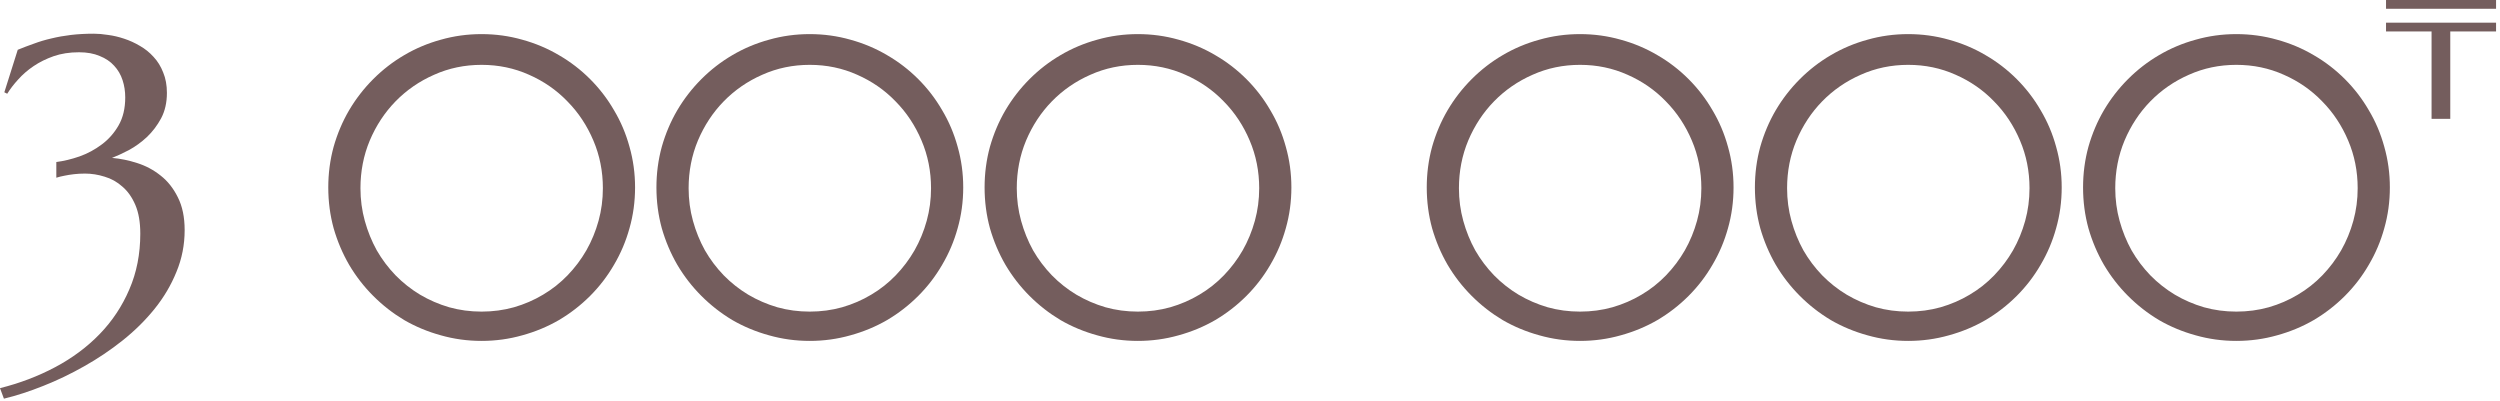 <?xml version="1.0" encoding="UTF-8"?> <svg xmlns="http://www.w3.org/2000/svg" width="568" height="91" viewBox="0 0 568 91" fill="none"><path d="M542.105 1.994V0H567.105V1.994H542.105ZM552.452 27V7.145H542.105V5.151H567.105V7.145H556.702V27H552.452Z" fill="#745D5D"></path><path d="M12.797 36.812C14.484 36.594 16.234 36.172 18.047 35.547C19.891 34.891 21.578 33.984 23.109 32.828C24.672 31.672 25.953 30.219 26.953 28.469C27.953 26.719 28.453 24.609 28.453 22.141C28.453 20.734 28.25 19.422 27.844 18.203C27.438 16.953 26.797 15.859 25.922 14.922C25.078 13.984 23.984 13.25 22.641 12.719C21.328 12.156 19.766 11.875 17.953 11.875C15.828 11.875 13.906 12.172 12.188 12.766C10.5 13.359 8.984 14.109 7.641 15.016C6.297 15.922 5.125 16.938 4.125 18.062C3.125 19.156 2.297 20.234 1.641 21.297L0.984 20.969L4.031 11.312C5.25 10.812 6.484 10.344 7.734 9.906C8.984 9.438 10.297 9.047 11.672 8.734C13.078 8.391 14.562 8.125 16.125 7.938C17.719 7.75 19.453 7.656 21.328 7.656C22.297 7.656 23.375 7.75 24.562 7.938C25.75 8.094 26.953 8.375 28.172 8.781C29.422 9.188 30.625 9.734 31.781 10.422C32.938 11.078 33.969 11.906 34.875 12.906C35.812 13.906 36.547 15.094 37.078 16.469C37.641 17.812 37.922 19.359 37.922 21.109C37.922 23.297 37.484 25.219 36.609 26.875C35.734 28.5 34.656 29.922 33.375 31.141C32.094 32.328 30.734 33.312 29.297 34.094C27.859 34.844 26.578 35.438 25.453 35.875C27.328 36.031 29.234 36.422 31.172 37.047C33.141 37.672 34.922 38.625 36.516 39.906C38.109 41.156 39.406 42.797 40.406 44.828C41.438 46.859 41.953 49.344 41.953 52.281C41.953 55.625 41.328 58.797 40.078 61.797C38.859 64.797 37.203 67.594 35.109 70.188C33.016 72.781 30.594 75.172 27.844 77.359C25.094 79.547 22.188 81.5 19.125 83.219C16.094 84.938 13 86.422 9.844 87.672C6.719 88.922 3.734 89.891 0.891 90.578L0 88.188C4.5 87.062 8.688 85.469 12.562 83.406C16.438 81.344 19.797 78.844 22.641 75.906C25.516 72.938 27.766 69.547 29.391 65.734C31.047 61.922 31.875 57.703 31.875 53.078C31.875 50.484 31.5 48.312 30.75 46.562C30 44.812 29.016 43.422 27.797 42.391C26.609 41.328 25.266 40.578 23.766 40.141C22.297 39.672 20.812 39.438 19.312 39.438C18.406 39.438 17.562 39.484 16.781 39.578C16 39.672 15.312 39.781 14.719 39.906C14.031 40.031 13.391 40.188 12.797 40.375V36.812Z" fill="#745D5D"></path><path d="M81.896 42.766C81.896 45.328 82.224 47.797 82.881 50.172C83.537 52.547 84.443 54.781 85.599 56.875C86.787 58.938 88.209 60.828 89.865 62.547C91.552 64.266 93.412 65.734 95.443 66.953C97.506 68.172 99.709 69.125 102.052 69.812C104.396 70.469 106.849 70.797 109.412 70.797C111.974 70.797 114.427 70.469 116.771 69.812C119.146 69.125 121.349 68.172 123.381 66.953C125.443 65.734 127.302 64.266 128.959 62.547C130.615 60.828 132.037 58.938 133.224 56.875C134.412 54.781 135.334 52.547 135.99 50.172C136.646 47.797 136.974 45.328 136.974 42.766C136.974 38.922 136.256 35.312 134.818 31.938C133.381 28.531 131.412 25.562 128.912 23.031C126.443 20.469 123.537 18.453 120.193 16.984C116.849 15.484 113.256 14.734 109.412 14.734C105.568 14.734 101.974 15.484 98.631 16.984C95.287 18.453 92.365 20.469 89.865 23.031C87.396 25.562 85.443 28.531 84.006 31.938C82.599 35.312 81.896 38.922 81.896 42.766ZM74.584 42.578C74.584 39.391 74.99 36.312 75.802 33.344C76.646 30.375 77.818 27.609 79.318 25.047C80.849 22.453 82.677 20.094 84.802 17.969C86.927 15.844 89.271 14.031 91.834 12.531C94.427 11 97.209 9.828 100.177 9.016C103.146 8.172 106.224 7.75 109.412 7.75C112.599 7.75 115.677 8.172 118.646 9.016C121.615 9.828 124.396 11 126.99 12.531C129.584 14.031 131.943 15.844 134.068 17.969C136.193 20.094 138.006 22.453 139.506 25.047C141.037 27.609 142.209 30.375 143.021 33.344C143.865 36.312 144.287 39.391 144.287 42.578C144.287 45.797 143.865 48.891 143.021 51.859C142.209 54.797 141.037 57.562 139.506 60.156C138.006 62.75 136.193 65.109 134.068 67.234C131.943 69.359 129.584 71.188 126.99 72.719C124.396 74.219 121.615 75.375 118.646 76.188C115.677 77.031 112.599 77.453 109.412 77.453C106.224 77.453 103.146 77.031 100.177 76.188C97.209 75.375 94.427 74.219 91.834 72.719C89.271 71.188 86.927 69.359 84.802 67.234C82.677 65.109 80.849 62.75 79.318 60.156C77.818 57.562 76.646 54.797 75.802 51.859C74.99 48.891 74.584 45.797 74.584 42.578Z" fill="#745D5D"></path><path d="M156.454 42.766C156.454 45.328 156.782 47.797 157.438 50.172C158.094 52.547 159.001 54.781 160.157 56.875C161.344 58.938 162.766 60.828 164.423 62.547C166.11 64.266 167.969 65.734 170.001 66.953C172.063 68.172 174.266 69.125 176.61 69.812C178.954 70.469 181.407 70.797 183.969 70.797C186.532 70.797 188.985 70.469 191.329 69.812C193.704 69.125 195.907 68.172 197.938 66.953C200.001 65.734 201.86 64.266 203.516 62.547C205.173 60.828 206.594 58.938 207.782 56.875C208.969 54.781 209.891 52.547 210.548 50.172C211.204 47.797 211.532 45.328 211.532 42.766C211.532 38.922 210.813 35.312 209.376 31.938C207.938 28.531 205.969 25.562 203.469 23.031C201.001 20.469 198.094 18.453 194.751 16.984C191.407 15.484 187.813 14.734 183.969 14.734C180.126 14.734 176.532 15.484 173.188 16.984C169.844 18.453 166.923 20.469 164.423 23.031C161.954 25.562 160.001 28.531 158.563 31.938C157.157 35.312 156.454 38.922 156.454 42.766ZM149.141 42.578C149.141 39.391 149.548 36.312 150.36 33.344C151.204 30.375 152.376 27.609 153.876 25.047C155.407 22.453 157.235 20.094 159.36 17.969C161.485 15.844 163.829 14.031 166.391 12.531C168.985 11 171.766 9.828 174.735 9.016C177.704 8.172 180.782 7.75 183.969 7.75C187.157 7.75 190.235 8.172 193.204 9.016C196.173 9.828 198.954 11 201.548 12.531C204.141 14.031 206.501 15.844 208.626 17.969C210.751 20.094 212.563 22.453 214.063 25.047C215.594 27.609 216.766 30.375 217.579 33.344C218.423 36.312 218.844 39.391 218.844 42.578C218.844 45.797 218.423 48.891 217.579 51.859C216.766 54.797 215.594 57.562 214.063 60.156C212.563 62.75 210.751 65.109 208.626 67.234C206.501 69.359 204.141 71.188 201.548 72.719C198.954 74.219 196.173 75.375 193.204 76.188C190.235 77.031 187.157 77.453 183.969 77.453C180.782 77.453 177.704 77.031 174.735 76.188C171.766 75.375 168.985 74.219 166.391 72.719C163.829 71.188 161.485 69.359 159.36 67.234C157.235 65.109 155.407 62.75 153.876 60.156C152.376 57.562 151.204 54.797 150.36 51.859C149.548 48.891 149.141 45.797 149.141 42.578Z" fill="#745D5D"></path><path d="M231.011 42.766C231.011 45.328 231.339 47.797 231.996 50.172C232.652 52.547 233.558 54.781 234.714 56.875C235.902 58.938 237.324 60.828 238.98 62.547C240.667 64.266 242.527 65.734 244.558 66.953C246.621 68.172 248.824 69.125 251.167 69.812C253.511 70.469 255.964 70.797 258.527 70.797C261.089 70.797 263.542 70.469 265.886 69.812C268.261 69.125 270.464 68.172 272.496 66.953C274.558 65.734 276.417 64.266 278.074 62.547C279.73 60.828 281.152 58.938 282.339 56.875C283.527 54.781 284.449 52.547 285.105 50.172C285.761 47.797 286.089 45.328 286.089 42.766C286.089 38.922 285.371 35.312 283.933 31.938C282.496 28.531 280.527 25.562 278.027 23.031C275.558 20.469 272.652 18.453 269.308 16.984C265.964 15.484 262.371 14.734 258.527 14.734C254.683 14.734 251.089 15.484 247.746 16.984C244.402 18.453 241.48 20.469 238.98 23.031C236.511 25.562 234.558 28.531 233.121 31.938C231.714 35.312 231.011 38.922 231.011 42.766ZM223.699 42.578C223.699 39.391 224.105 36.312 224.917 33.344C225.761 30.375 226.933 27.609 228.433 25.047C229.964 22.453 231.792 20.094 233.917 17.969C236.042 15.844 238.386 14.031 240.949 12.531C243.542 11 246.324 9.828 249.292 9.016C252.261 8.172 255.339 7.75 258.527 7.75C261.714 7.75 264.792 8.172 267.761 9.016C270.73 9.828 273.511 11 276.105 12.531C278.699 14.031 281.058 15.844 283.183 17.969C285.308 20.094 287.121 22.453 288.621 25.047C290.152 27.609 291.324 30.375 292.136 33.344C292.98 36.312 293.402 39.391 293.402 42.578C293.402 45.797 292.98 48.891 292.136 51.859C291.324 54.797 290.152 57.562 288.621 60.156C287.121 62.75 285.308 65.109 283.183 67.234C281.058 69.359 278.699 71.188 276.105 72.719C273.511 74.219 270.73 75.375 267.761 76.188C264.792 77.031 261.714 77.453 258.527 77.453C255.339 77.453 252.261 77.031 249.292 76.188C246.324 75.375 243.542 74.219 240.949 72.719C238.386 71.188 236.042 69.359 233.917 67.234C231.792 65.109 229.964 62.75 228.433 60.156C226.933 57.562 225.761 54.797 224.917 51.859C224.105 48.891 223.699 45.797 223.699 42.578Z" fill="#745D5D"></path><path d="M331.47 42.766C331.47 45.328 331.798 47.797 332.454 50.172C333.111 52.547 334.017 54.781 335.173 56.875C336.361 58.938 337.783 60.828 339.439 62.547C341.126 64.266 342.986 65.734 345.017 66.953C347.079 68.172 349.283 69.125 351.626 69.812C353.97 70.469 356.423 70.797 358.986 70.797C361.548 70.797 364.001 70.469 366.345 69.812C368.72 69.125 370.923 68.172 372.954 66.953C375.017 65.734 376.876 64.266 378.533 62.547C380.189 60.828 381.611 58.938 382.798 56.875C383.986 54.781 384.908 52.547 385.564 50.172C386.22 47.797 386.548 45.328 386.548 42.766C386.548 38.922 385.829 35.312 384.392 31.938C382.954 28.531 380.986 25.562 378.486 23.031C376.017 20.469 373.111 18.453 369.767 16.984C366.423 15.484 362.829 14.734 358.986 14.734C355.142 14.734 351.548 15.484 348.204 16.984C344.861 18.453 341.939 20.469 339.439 23.031C336.97 25.562 335.017 28.531 333.579 31.938C332.173 35.312 331.47 38.922 331.47 42.766ZM324.158 42.578C324.158 39.391 324.564 36.312 325.376 33.344C326.22 30.375 327.392 27.609 328.892 25.047C330.423 22.453 332.251 20.094 334.376 17.969C336.501 15.844 338.845 14.031 341.408 12.531C344.001 11 346.783 9.828 349.751 9.016C352.72 8.172 355.798 7.75 358.986 7.75C362.173 7.75 365.251 8.172 368.22 9.016C371.189 9.828 373.97 11 376.564 12.531C379.158 14.031 381.517 15.844 383.642 17.969C385.767 20.094 387.579 22.453 389.079 25.047C390.611 27.609 391.783 30.375 392.595 33.344C393.439 36.312 393.861 39.391 393.861 42.578C393.861 45.797 393.439 48.891 392.595 51.859C391.783 54.797 390.611 57.562 389.079 60.156C387.579 62.75 385.767 65.109 383.642 67.234C381.517 69.359 379.158 71.188 376.564 72.719C373.97 74.219 371.189 75.375 368.22 76.188C365.251 77.031 362.173 77.453 358.986 77.453C355.798 77.453 352.72 77.031 349.751 76.188C346.783 75.375 344.001 74.219 341.408 72.719C338.845 71.188 336.501 69.359 334.376 67.234C332.251 65.109 330.423 62.75 328.892 60.156C327.392 57.562 326.22 54.797 325.376 51.859C324.564 48.891 324.158 45.797 324.158 42.578Z" fill="#745D5D"></path><path d="M406.027 42.766C406.027 45.328 406.356 47.797 407.012 50.172C407.668 52.547 408.574 54.781 409.731 56.875C410.918 58.938 412.34 60.828 413.996 62.547C415.684 64.266 417.543 65.734 419.574 66.953C421.637 68.172 423.84 69.125 426.184 69.812C428.527 70.469 430.981 70.797 433.543 70.797C436.106 70.797 438.559 70.469 440.902 69.812C443.277 69.125 445.481 68.172 447.512 66.953C449.574 65.734 451.434 64.266 453.09 62.547C454.746 60.828 456.168 58.938 457.356 56.875C458.543 54.781 459.465 52.547 460.121 50.172C460.777 47.797 461.106 45.328 461.106 42.766C461.106 38.922 460.387 35.312 458.949 31.938C457.512 28.531 455.543 25.562 453.043 23.031C450.574 20.469 447.668 18.453 444.324 16.984C440.981 15.484 437.387 14.734 433.543 14.734C429.699 14.734 426.106 15.484 422.762 16.984C419.418 18.453 416.496 20.469 413.996 23.031C411.527 25.562 409.574 28.531 408.137 31.938C406.731 35.312 406.027 38.922 406.027 42.766ZM398.715 42.578C398.715 39.391 399.121 36.312 399.934 33.344C400.777 30.375 401.949 27.609 403.449 25.047C404.981 22.453 406.809 20.094 408.934 17.969C411.059 15.844 413.402 14.031 415.965 12.531C418.559 11 421.34 9.828 424.309 9.016C427.277 8.172 430.356 7.75 433.543 7.75C436.731 7.75 439.809 8.172 442.777 9.016C445.746 9.828 448.527 11 451.121 12.531C453.715 14.031 456.074 15.844 458.199 17.969C460.324 20.094 462.137 22.453 463.637 25.047C465.168 27.609 466.34 30.375 467.152 33.344C467.996 36.312 468.418 39.391 468.418 42.578C468.418 45.797 467.996 48.891 467.152 51.859C466.34 54.797 465.168 57.562 463.637 60.156C462.137 62.75 460.324 65.109 458.199 67.234C456.074 69.359 453.715 71.188 451.121 72.719C448.527 74.219 445.746 75.375 442.777 76.188C439.809 77.031 436.731 77.453 433.543 77.453C430.356 77.453 427.277 77.031 424.309 76.188C421.34 75.375 418.559 74.219 415.965 72.719C413.402 71.188 411.059 69.359 408.934 67.234C406.809 65.109 404.981 62.75 403.449 60.156C401.949 57.562 400.777 54.797 399.934 51.859C399.121 48.891 398.715 45.797 398.715 42.578Z" fill="#745D5D"></path><path d="M480.585 42.766C480.585 45.328 480.913 47.797 481.569 50.172C482.226 52.547 483.132 54.781 484.288 56.875C485.476 58.938 486.897 60.828 488.554 62.547C490.241 64.266 492.101 65.734 494.132 66.953C496.194 68.172 498.397 69.125 500.741 69.812C503.085 70.469 505.538 70.797 508.101 70.797C510.663 70.797 513.116 70.469 515.46 69.812C517.835 69.125 520.038 68.172 522.069 66.953C524.132 65.734 525.991 64.266 527.647 62.547C529.304 60.828 530.726 58.938 531.913 56.875C533.101 54.781 534.022 52.547 534.679 50.172C535.335 47.797 535.663 45.328 535.663 42.766C535.663 38.922 534.944 35.312 533.507 31.938C532.069 28.531 530.101 25.562 527.601 23.031C525.132 20.469 522.226 18.453 518.882 16.984C515.538 15.484 511.944 14.734 508.101 14.734C504.257 14.734 500.663 15.484 497.319 16.984C493.976 18.453 491.054 20.469 488.554 23.031C486.085 25.562 484.132 28.531 482.694 31.938C481.288 35.312 480.585 38.922 480.585 42.766ZM473.272 42.578C473.272 39.391 473.679 36.312 474.491 33.344C475.335 30.375 476.507 27.609 478.007 25.047C479.538 22.453 481.366 20.094 483.491 17.969C485.616 15.844 487.96 14.031 490.522 12.531C493.116 11 495.897 9.828 498.866 9.016C501.835 8.172 504.913 7.75 508.101 7.75C511.288 7.75 514.366 8.172 517.335 9.016C520.304 9.828 523.085 11 525.679 12.531C528.272 14.031 530.632 15.844 532.757 17.969C534.882 20.094 536.694 22.453 538.194 25.047C539.726 27.609 540.897 30.375 541.71 33.344C542.554 36.312 542.976 39.391 542.976 42.578C542.976 45.797 542.554 48.891 541.71 51.859C540.897 54.797 539.726 57.562 538.194 60.156C536.694 62.75 534.882 65.109 532.757 67.234C530.632 69.359 528.272 71.188 525.679 72.719C523.085 74.219 520.304 75.375 517.335 76.188C514.366 77.031 511.288 77.453 508.101 77.453C504.913 77.453 501.835 77.031 498.866 76.188C495.897 75.375 493.116 74.219 490.522 72.719C487.96 71.188 485.616 69.359 483.491 67.234C481.366 65.109 479.538 62.75 478.007 60.156C476.507 57.562 475.335 54.797 474.491 51.859C473.679 48.891 473.272 45.797 473.272 42.578Z" fill="#745D5D"></path></svg> 